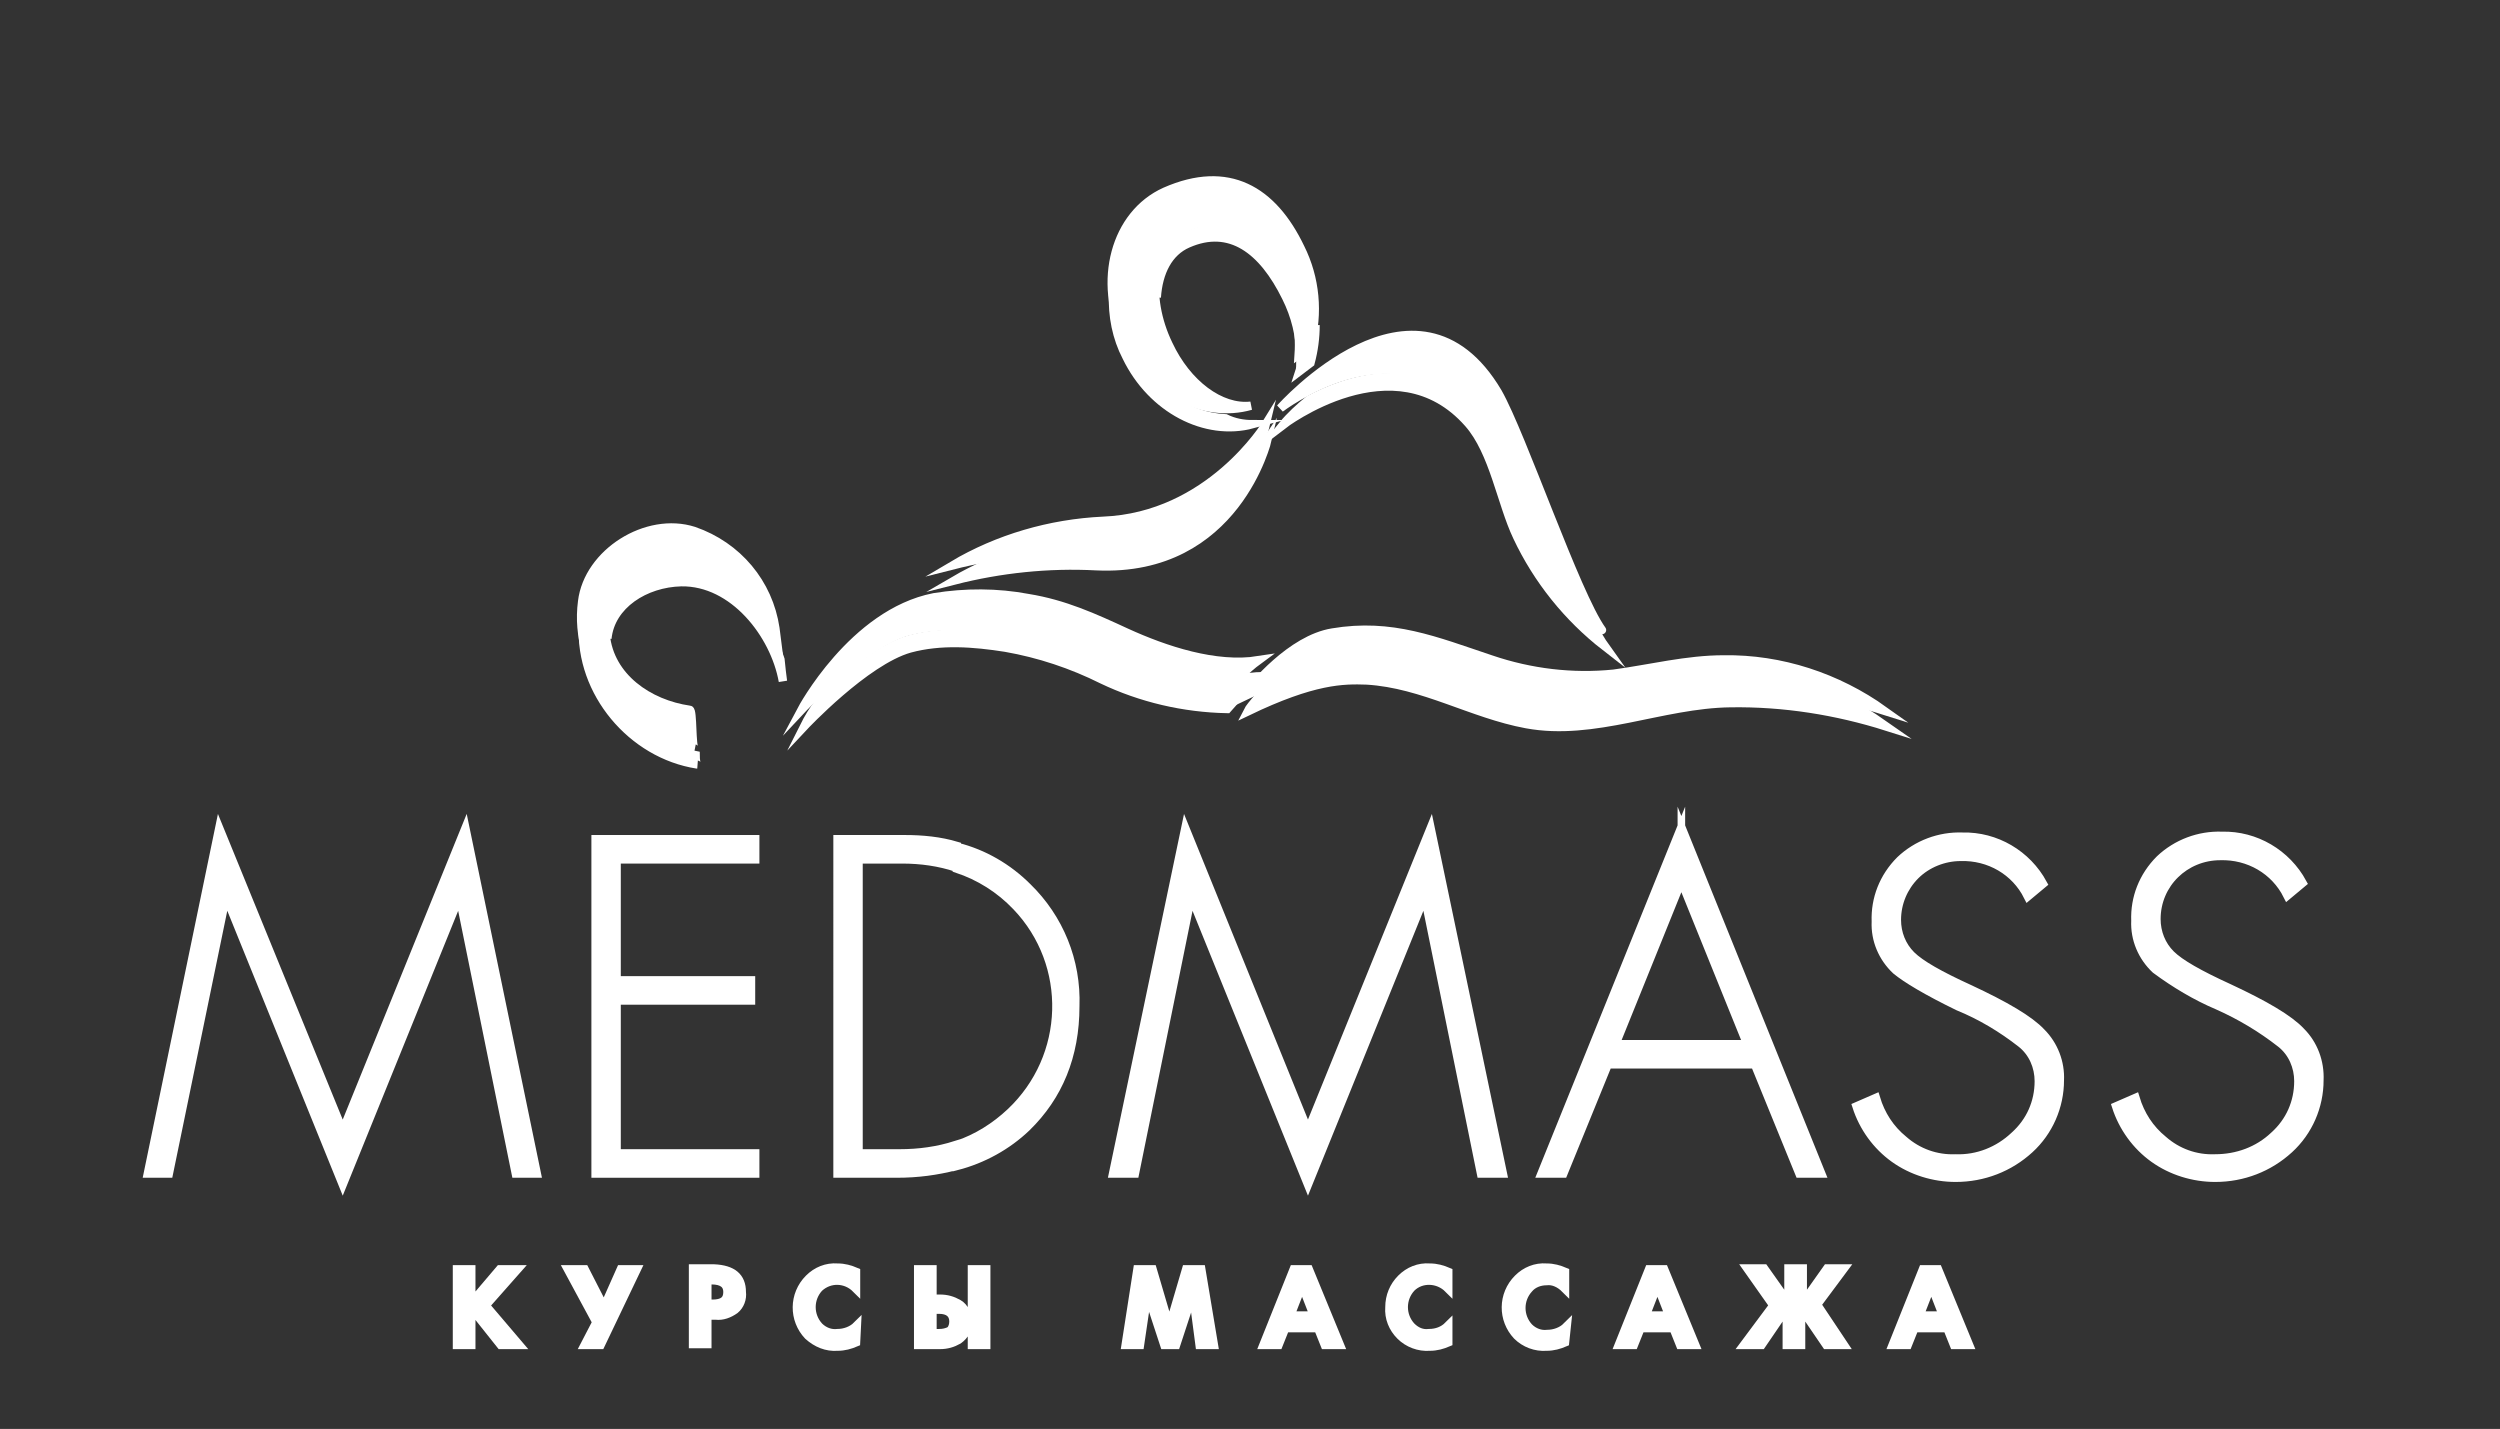 <?xml version="1.0" encoding="UTF-8"?> <!-- Generator: Adobe Illustrator 24.1.3, SVG Export Plug-In . SVG Version: 6.00 Build 0) --> <svg xmlns="http://www.w3.org/2000/svg" xmlns:xlink="http://www.w3.org/1999/xlink" id="Шар_2" x="0px" y="0px" viewBox="0 0 297.6 170.1" style="enable-background:new 0 0 297.6 170.1;" xml:space="preserve"><rect x="0" y="0" width="297.6" height="170.1" fill="#333333" stroke="none"/> <style type="text/css"> .st0{fill:#FFFFFF;stroke:#FFFFFF;stroke-miterlimit:10;} .st1{fill:none;} </style> <polygon class="st0" points="63.9,139.7 61.4,139.7 54.7,106.7 40.8,141 26.9,106.7 20.1,139.7 17.6,139.7 26.1,98.6 40.8,134.6 55.4,98.6 "></polygon> <polygon class="st0" points="89.9,139.7 70.9,139.7 70.9,99.9 89.9,99.9 89.9,102.3 73.4,102.3 73.4,116.7 89.4,116.7 89.4,119.1 73.4,119.1 73.4,137.3 89.9,137.3 "></polygon> <path class="st0" d="M128,119.8c0,5.9-2,10.7-5.8,14.4c-2.3,2.2-5.2,3.8-8.3,4.6v-2.5c2.4-0.8,4.6-2.2,6.4-3.9 c7-6.6,7.3-17.6,0.7-24.5c-2-2.1-4.4-3.6-7.1-4.5v-2.6c3.2,0.8,6.1,2.5,8.4,4.8C126.1,109.3,128.2,114.4,128,119.8z M113.8,138.8 c-2.3,0.6-4.6,0.9-7,0.9h-7.1V99.9h8c2.1,0,4.2,0.2,6.2,0.8v2.6c-2.1-0.7-4.3-1-6.5-1h-5.2v35h4.9c2.3,0,4.5-0.3,6.7-1L113.8,138.8z "></path> <polygon class="st0" points="178.9,139.7 176.3,139.7 169.6,106.7 155.7,141 141.8,106.7 135.1,139.7 132.5,139.7 141.1,98.6 155.7,134.6 170.3,98.6 "></polygon> <path class="st0" d="M216.8,139.7h-2.6l-5.3-13h-8.7v-2.4h7.8l-7.8-19.3l0,0v-6.4l0,0L216.8,139.7z M200.2,126.7h-8.8l-5.3,13h-2.6 l16.6-41.1v6.4l-7.8,19.3h7.8L200.2,126.7z"></path> <path class="st0" d="M245.2,128.6c0,3.1-1.3,6.1-3.6,8.2c-2.4,2.2-5.5,3.4-8.8,3.4c-2.6,0-5.2-0.8-7.3-2.3c-2.1-1.5-3.7-3.7-4.5-6.2 l2.3-1c0.6,2,1.7,3.7,3.3,5c1.7,1.5,3.9,2.3,6.2,2.2c2.6,0.1,5.1-0.9,7-2.7c1.9-1.7,2.9-4,2.9-6.5c0-1.7-0.7-3.4-2.1-4.5 c-2.3-1.8-4.8-3.3-7.5-4.4c-3.7-1.8-6.2-3.3-7.4-4.3c-1.6-1.5-2.5-3.6-2.4-5.8c-0.1-2.7,0.9-5.3,2.9-7.3c2-1.9,4.7-2.9,7.4-2.8 c4-0.1,7.7,2.1,9.6,5.6l-1.8,1.5c-1.5-3-4.6-4.8-8-4.7c-2,0-4,0.8-5.4,2.2c-1.4,1.4-2.2,3.3-2.2,5.3c0,1.6,0.6,3.1,1.7,4.2 c1.1,1.1,3.4,2.4,6.9,4c4.3,2,7.2,3.7,8.6,5.2C244.5,124.4,245.3,126.5,245.2,128.6z"></path> <path class="st0" d="M276.1,128.6c0,3.1-1.3,6.1-3.6,8.2c-2.4,2.2-5.5,3.4-8.8,3.4c-2.6,0-5.2-0.8-7.3-2.3c-2.1-1.5-3.7-3.7-4.5-6.2 l2.3-1c0.6,2,1.7,3.7,3.3,5c1.7,1.5,3.9,2.3,6.2,2.2c2.6,0,5.1-0.9,7-2.7c1.9-1.7,2.9-4,2.9-6.5c0-1.7-0.7-3.4-2.1-4.5 c-2.3-1.8-4.8-3.3-7.5-4.5c-2.6-1.1-5.1-2.6-7.4-4.3c-1.6-1.5-2.5-3.6-2.4-5.8c-0.1-2.7,0.9-5.3,2.9-7.3c2-1.9,4.7-2.9,7.4-2.8 c4-0.1,7.7,2.1,9.6,5.6l-1.8,1.5c-1.5-3-4.6-4.8-8-4.7c-4.2,0-7.6,3.3-7.6,7.5c0,0,0,0,0,0c0,1.6,0.6,3.1,1.7,4.2 c1.1,1.1,3.4,2.4,6.9,4c4.3,2,7.2,3.7,8.6,5.2C275.4,124.3,276.2,126.4,276.1,128.6z"></path> <path class="st0" d="M61.8,160.1h-2.2l-3.5-4.4v4.4h-1.7v-9h1.7v4l3.4-4h2.1l-3.8,4.3L61.8,160.1z"></path> <path class="st0" d="M75.8,151.1l-4.3,9h-1.9l1.4-2.7l-3.4-6.3h2l2.3,4.5l2-4.5H75.8z"></path> <path class="st0" d="M88.3,153.8c0.1,0.8-0.2,1.6-0.8,2.1c-0.7,0.5-1.5,0.8-2.3,0.7h-1v3.4h-1.7v-9h2.5 C87.2,151.1,88.3,152,88.3,153.8z M86.6,153.8c0-0.9-0.6-1.4-1.9-1.4h-0.5v2.8h0.6C86,155.2,86.6,154.8,86.6,153.8L86.6,153.8z"></path> <path class="st0" d="M101.9,159.8c-0.7,0.3-1.4,0.5-2.2,0.5c-1.3,0.1-2.5-0.4-3.5-1.3c-1.8-1.9-1.8-4.9,0.1-6.8 c0.9-0.9,2.1-1.4,3.4-1.3c0.8,0,1.5,0.2,2.2,0.5v2c-1.2-1.2-3.1-1.3-4.4-0.1c-1.2,1.3-1.2,3.3,0,4.6c0.6,0.6,1.4,0.9,2.2,0.8 c0.8,0,1.7-0.3,2.3-0.9L101.9,159.8z"></path> <path class="st0" d="M115.2,157.3c0.1,0.9-0.4,1.7-1.1,2.2c-0.7,0.4-1.4,0.6-2.2,0.6h-2.6v-9h1.7v3.5h0.9c0.8,0,1.5,0.2,2.2,0.6 C114.8,155.6,115.2,156.5,115.2,157.3z M113.5,157.3c0-0.9-0.6-1.4-1.7-1.4H111v2.8h0.8c0.5,0,0.9-0.1,1.3-0.3 C113.4,158.1,113.5,157.7,113.5,157.3z M117.4,160.1h-1.7v-9h1.7V160.1z"></path> <path class="st0" d="M144.5,160.1h-1.7L142,154l-2,6.1h-1.4l-2-6.1l-0.9,6.1H134l1.4-9h1.8l2,6.8l2-6.8h1.8L144.5,160.1z"></path> <path class="st0" d="M159.5,160.1h-1.8l-0.8-2H153l-0.8,2h-1.8l3.6-9h1.8L159.5,160.1z M156.4,156.6L155,153l-1.4,3.6H156.4z"></path> <path class="st0" d="M172.4,159.8c-0.7,0.3-1.4,0.5-2.2,0.5c-1.3,0.1-2.6-0.4-3.5-1.3c-0.9-0.9-1.4-2.1-1.3-3.4 c0-1.3,0.5-2.5,1.4-3.4c0.9-0.9,2.1-1.4,3.4-1.3c0.8,0,1.5,0.2,2.2,0.5v2c-1.2-1.2-3.2-1.3-4.4-0.1c-1.2,1.3-1.2,3.3,0,4.6 c0.6,0.6,1.3,0.9,2.1,0.8c0.9,0,1.7-0.3,2.3-0.9L172.4,159.8z"></path> <path class="st0" d="M186.3,159.8c-0.7,0.3-1.4,0.5-2.2,0.5c-1.3,0.1-2.6-0.4-3.5-1.3c-1.8-1.9-1.8-4.9,0.1-6.8 c0.9-0.9,2.1-1.4,3.4-1.3c0.8,0,1.5,0.2,2.2,0.5v2c-0.6-0.6-1.4-1-2.2-0.9c-0.8,0-1.6,0.3-2.1,0.9c-1.2,1.3-1.2,3.3,0,4.6 c0.6,0.6,1.4,0.9,2.2,0.8c0.8,0,1.7-0.3,2.3-0.9L186.3,159.8z"></path> <path class="st0" d="M201.8,160.1H200l-0.8-2h-3.9l-0.8,2h-1.8l3.6-9h1.8L201.8,160.1z M198.7,156.6l-1.4-3.6l-1.4,3.6H198.7z"></path> <path class="st0" d="M219.5,160.1h-2.1l-3-4.4v4.4h-1.7v-4.4l-3,4.4h-2.1l3.5-4.7L208,151h2l2.9,4.1V151h1.7v4.1l2.9-4.1h2l-3.2,4.3 L219.5,160.1z"></path> <path class="st0" d="M234.4,160.1h-1.8l-0.8-2h-3.9l-0.8,2h-1.8l3.6-9h1.8L234.4,160.1z M231.3,156.6l-1.4-3.6l-1.4,3.6H231.3z"></path> <path class="st0" d="M206,82.6c-8.1,0.1-16.2,4-24.3,2.5c-6.5-1.2-12.3-4.8-19-5.2c-2.6-0.1-5.8-0.1-12.8,3 c-0.7,0.8-1.2,1.4-1.4,1.8c7.9-3.8,11.4-3.8,14.2-3.7c6.7,0.4,12.5,4,19,5.2c8.1,1.5,16.1-2.4,24.3-2.5c6.3-0.1,12.6,0.9,18.6,2.8 c-1-0.7-2-1.4-3.1-2C216.4,83.2,211.2,82.6,206,82.6z"></path> <path class="st0" d="M148.6,80.6c-0.9,0.8-1.7,1.7-2.5,2.7c-5.2-0.1-10.2-1.3-14.9-3.5c-3.6-1.9-7.5-3.2-11.5-3.8 c-3.8-0.6-7.7-0.9-11.4,0.1s-8.3,5.1-10.8,7.5c-0.7,0.9-1.3,1.9-1.8,2.9c0,0,7.3-7.8,12.6-9.3c3.7-1,7.6-0.7,11.4-0.1 c4,0.7,7.9,2,11.5,3.8c4.6,2.2,9.7,3.4,14.9,3.5c1.2-1.4,2.5-2.7,3.9-3.9C149.5,80.5,149.1,80.6,148.6,80.6z"></path> <path class="st0" d="M180.6,62.8c-1.9-4.1-2.8-10.1-5.8-13.5c-6.1-7-14.5-4.1-19-1.7c-1.1,0.9-2.2,1.9-3.1,3c0,0,13.3-10.2,22.1-0.2 c3,3.4,3.9,9.5,5.8,13.5c2.4,5.1,6,9.6,10.5,13.1c-0.5-0.7-0.9-1.4-1.3-2.2C185.8,71.4,182.7,67.3,180.6,62.8z"></path> <path class="st0" d="M130.5,67.4c16.7,0.8,20.4-15.1,20.4-15.1s-0.2,0.3-0.6,0.9c-1.6,4.2-6.8,13.7-19.8,13.1 c-4.4-0.2-8.9,0.1-13.2,0.9c-1.3,0.6-2.5,1.2-3.7,1.9C119.1,67.7,124.8,67.1,130.5,67.4z"></path> <path class="st0" d="M81.1,68.3c-4.6,0-9,3.1-8.8,7.7c0.4-4,4.5-6.6,8.8-6.7c6.2-0.1,11.1,6.2,12.1,11.8c-0.1-0.7-0.2-1.6-0.3-2.6 C91.3,73.4,86.7,68.2,81.1,68.3z"></path> <path class="st0" d="M69.4,74.5C69,82.4,75.2,89.8,83,91c-0.1,0-0.2-0.5-0.2-1.1C75.3,88.5,69.8,82.1,69.4,74.5z"></path> <path class="st0" d="M134.1,42.5c3,6.2,9.4,9.5,15,8c-1.1,0-2.2-0.2-3.2-0.7c-4.6-0.2-9.3-3.3-11.8-8.3c-1-2-1.5-4.2-1.6-6.5 C132.4,37.6,132.9,40.2,134.1,42.5z"></path> <path class="st0" d="M154.8,43.1c0,0.4,0,0.8-0.1,1.1c0.4-0.3,0.9-0.7,1.3-1c0.4-1.5,0.6-3,0.6-4.5c-0.1,1.2-0.2,2.3-0.6,3.5 L154.8,43.1z"></path> <path class="st0" d="M153.1,34.4c-2.8-5.8-6.7-8.7-11.7-6.4c-2.5,1.1-3.8,4-3.7,7.4c0.2-3,1.4-5.4,3.7-6.4c5-2.2,8.9,0.7,11.7,6.4 c1.1,2.2,1.7,4.6,1.7,7.1C154.9,39.8,154.3,37,153.1,34.4z"></path> <path class="st0" d="M224.3,84.6c-5.6-4-12.3-6.2-19.1-6.1c-4.4,0-8.7,1.1-13.1,1.7c-4.9,0.5-9.9-0.1-14.6-1.7 c-6.6-2.2-11.8-4.4-18.9-3.2c-4.9,0.8-9.5,6.4-10.3,7.5c7.9-3.8,11.4-3.8,14.2-3.7c6.7,0.4,12.5,4,19,5.2c8.1,1.5,16.2-2.4,24.3-2.5 C212,81.7,218.3,82.7,224.3,84.6z"></path> <path class="st0" d="M149.8,78.6c-5.1,0.8-11.1-1.2-15.7-3.3c-3.9-1.8-7.4-3.4-11.7-4.1c-3.7-0.7-7.5-0.7-11.2-0.1 c-9.7,1.9-15.8,13.4-15.8,13.4s7.3-7.8,12.6-9.3c3.7-1,7.6-0.7,11.4-0.1c4,0.7,7.9,2,11.6,3.8c4.6,2.3,9.7,3.5,14.9,3.5 C147,81.1,148.3,79.7,149.8,78.6z"></path> <path class="st0" d="M178.3,46.7c-9.7-16.4-25.9,1.9-25.9,1.9s13.3-10.2,22.1-0.2c3,3.4,4,9.5,5.8,13.5c2.4,5.1,6,9.6,10.4,13.1 c0.1,0.1-0.1-0.1,0,0C187.6,70.7,181.2,51.8,178.3,46.7z"></path> <path class="st0" d="M150.7,50.5c0,0-6.7,11-19.4,11.5c-6.3,0.3-12.5,2.1-17.9,5.3c5.5-1.4,11.2-2,16.9-1.7 C147,66.4,150.7,50.5,150.7,50.5z"></path> <path class="st0" d="M80.8,67.5C87,67.4,92,73.7,92.9,79.3c-0.2-1.1-0.4-3.1-0.6-4.5c-0.8-5.4-4.5-9.8-9.7-11.6 c-5.6-1.8-12.6,2.6-13.3,8.4c-1.1,8.3,5.3,16.3,13.4,17.5c-0.4-0.1-0.2-4.6-0.6-4.6c-4.9-0.7-9.5-3.9-10-8.9 C71.5,70.8,76.1,67.5,80.8,67.5z"></path> <path class="st0" d="M139.1,41c-2.8-5.8-1.9-12.1,2.1-13.9c5-2.2,8.9,0.7,11.7,6.4c1.3,2.7,1.9,5.7,1.7,8.7c0.4-0.3,0.9-0.7,1.3-1 c1.1-3.9,0.7-8.1-1.1-11.7c-3.3-6.9-8.6-10-16.1-6.7c-6,2.7-8.1,10.7-4.8,17.6c3,6.2,9.4,9.5,15,7.9C145.3,48.7,141.3,45.7,139.1,41 z"></path> <rect x="-137.8" y="-126.9" class="st1" width="577" height="461"></rect> </svg> 